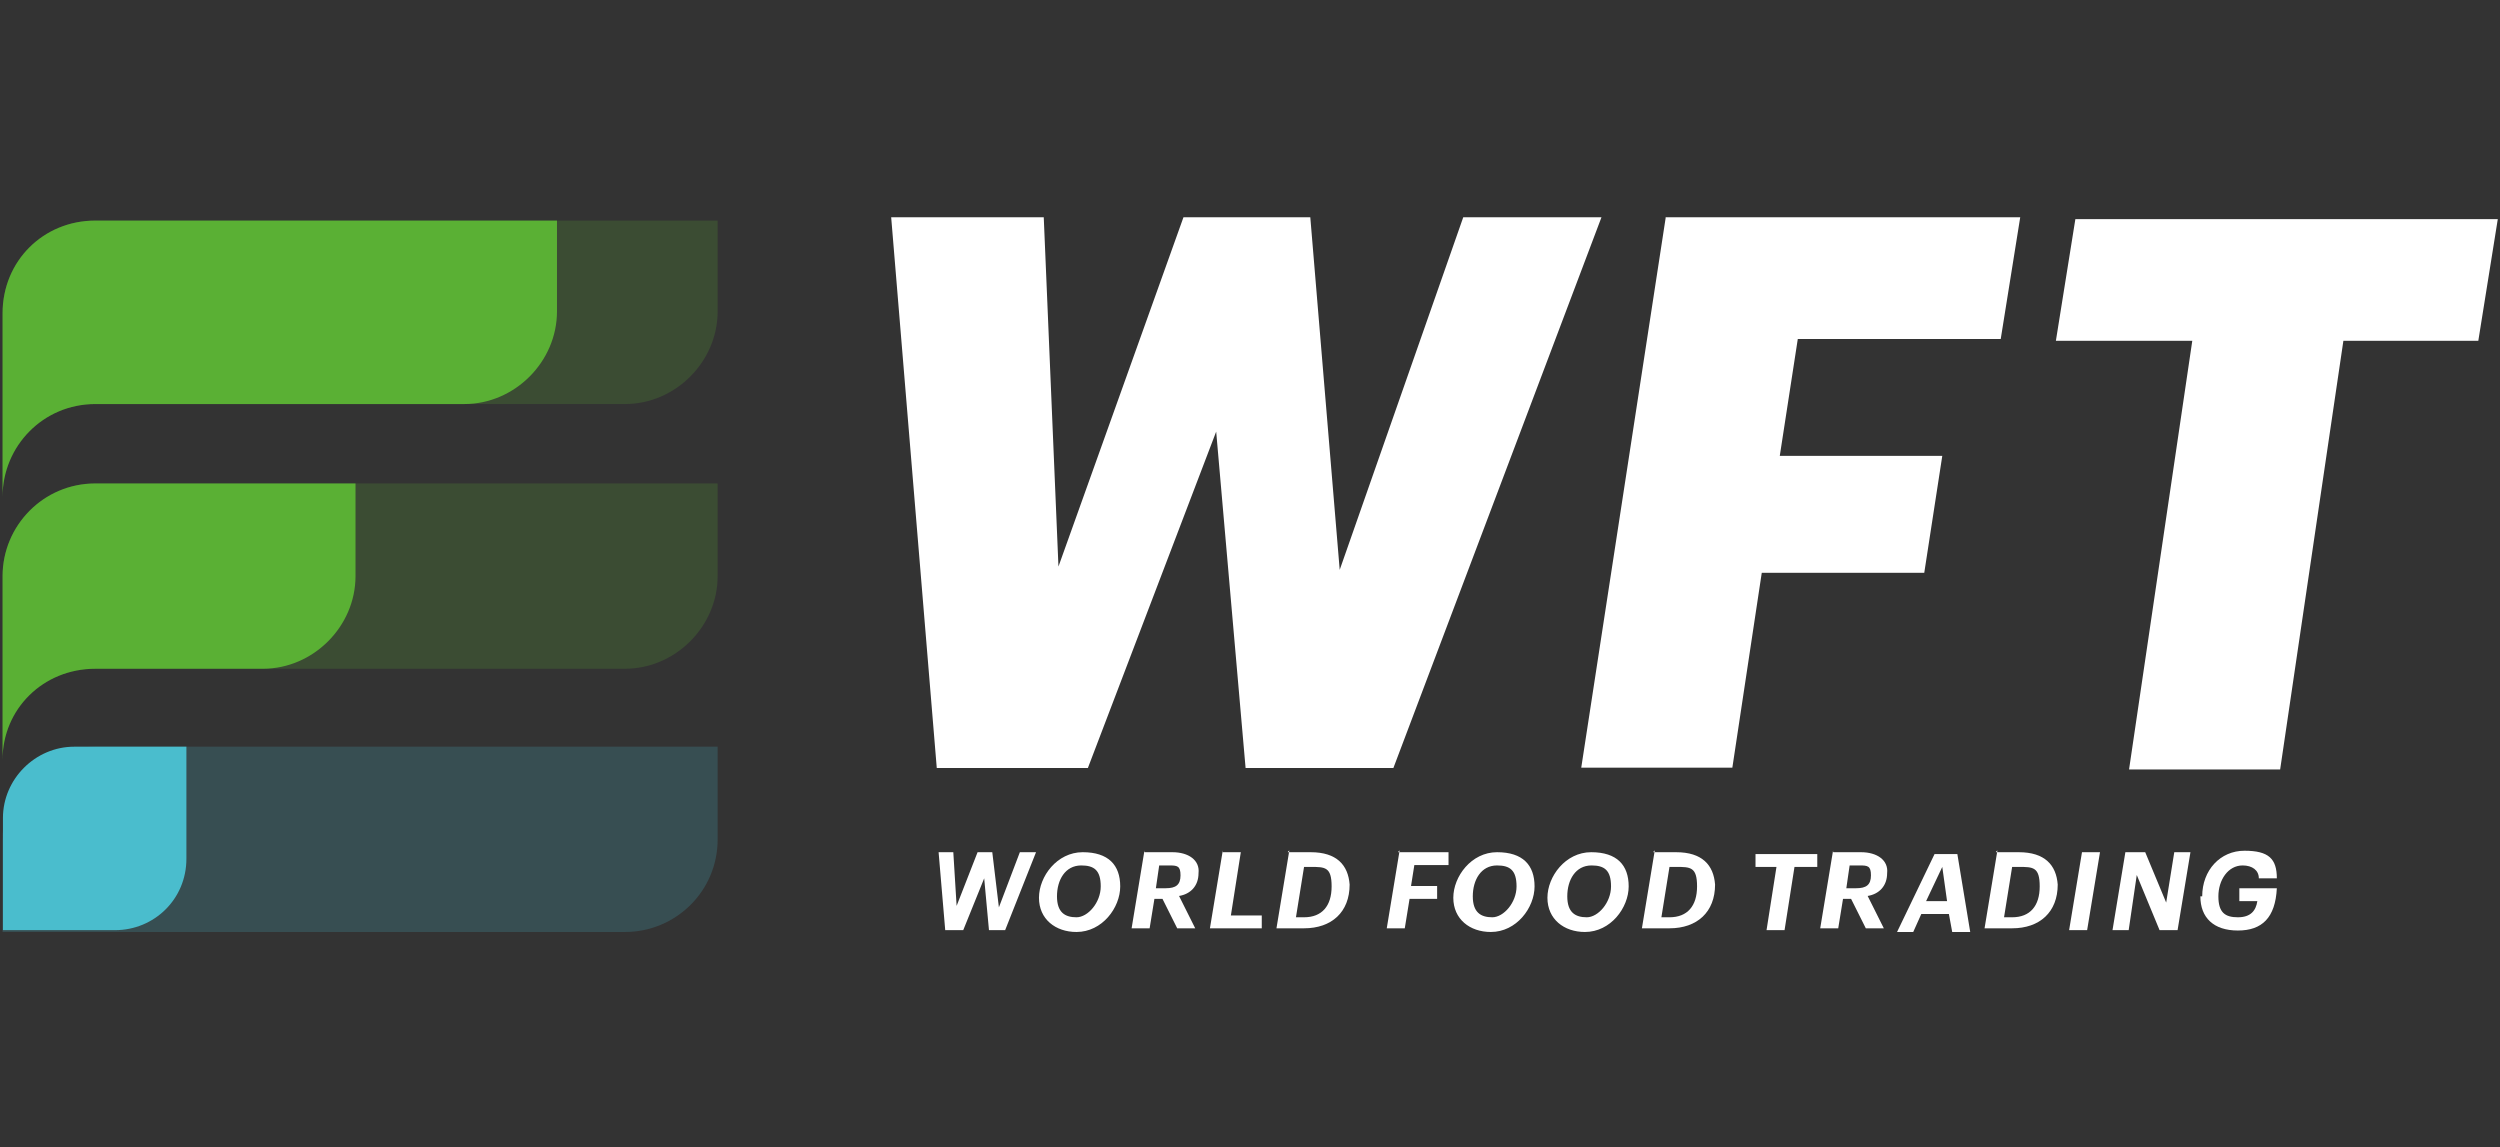 <?xml version="1.0" encoding="UTF-8"?>
<svg xmlns="http://www.w3.org/2000/svg" version="1.1" viewBox="0 0 680 312">
  <rect x="0" y="0" width="680" height="312" fill="#333333" stroke="none"/>
  <defs>
    <style>
      .cls-1, .cls-2 {
        isolation: isolate;
        opacity: .2;
      }

      .cls-1, .cls-3 {
        fill: #4abdcd;
      }

      .cls-4, .cls-2 {
        fill: #5ab034;
      }

      .cls-5 {
        fill: #fff;
      }
    </style>
  </defs>
  <!-- Generator: Adobe Illustrator 28.6.0, SVG Export Plug-In . SVG Version: 1.2.0 Build 709)  -->
  <g>
    <g id="Lag_1">
      <g>
        <path class="cls-2" d="M80.3,109.9h89.7c13.7,0,25.2-11.5,25.2-25.2v-24.7H25.9c-14.1,0-25.2,11-25.2,25.2v49.9c0-13.7,11-25.2,25.2-25.2h54.3Z"/>
        <path class="cls-4" d="M80.3,109.9h46c13.7,0,25.2-11.5,25.2-25.2v-24.7H25.9c-14.1,0-25.2,11-25.2,25.2v49.9c0-13.7,11-25.2,25.2-25.2h54.3Z"/>
        <path class="cls-2" d="M80.3,181.9h89.7c13.7,0,25.2-11.5,25.2-25.2v-25.2H25.9c-14.1,0-25.2,11.5-25.2,25.2v49.9c0-13.7,11-24.7,25.2-24.7h54.3Z"/>
        <path class="cls-4" d="M71.5,181.9c13.7,0,25.2-11.5,25.2-25.2v-25.2H25.9c-14.1,0-25.2,11.5-25.2,25.2v49.9c0-13.7,11-24.7,25.2-24.7h45.5Z"/>
        <path class="cls-1" d="M25.5,253.5h144.5c13.7,0,25.2-11,25.2-25.2v-25.2H25.9c-14.1,0-25.2,11.5-25.2,25.2v25.2h24.7Z"/>
        <path class="cls-3" d="M20.2,203.1h30.5v30.5c0,11-8.8,19.4-19.4,19.4H.8v-30.5c0-10.6,8.8-19.4,19.4-19.4Z"/>
      </g>
      <g>
        <g>
          <path class="cls-5" d="M242.4,59.1h41.5l4,95,34-95h34.5l8,95.9,33.6-95.9h37.6l-56.6,149.8h-40.2l-8-91.5-34.9,91.5h-41.1l-12.4-149.8Z"/>
          <path class="cls-5" d="M453.2,59.1h96.3l-5.3,33.1h-55.2l-4.9,31.8h44.2l-4.9,31.8h-44.2l-8,53h-41.1l23-149.8Z"/>
          <path class="cls-5" d="M595.9,92.7h-36.7l5.3-33.1h114.9l-5.3,33.1h-36.7l-17.2,116.6h-41.1l17.2-116.6h-.4Z"/>
        </g>
        <g>
          <path class="cls-5" d="M254.4,231.8h4.9l.9,14.6,5.7-14.6h4l1.8,15,5.7-15h4.4l-8.4,21.2h-4.4l-1.3-14.1-5.7,14.1h-4.9l-1.8-21.2h-.9Z"/>
          <path class="cls-5" d="M292.8,253.5c-5.7,0-10.2-3.5-10.2-9.3s4.9-12.4,11.9-12.4,10.2,3.5,10.2,9.3-4.9,12.4-11.9,12.4ZM294.1,235.4c-4.4,0-6.6,4-6.6,8.4s2.2,5.7,5.3,5.7,6.6-4,6.6-8.4-1.8-5.7-5.3-5.7Z"/>
          <path class="cls-5" d="M311.4,231.8h7.5c4.4,0,7.5,2.2,7.1,5.7,0,3.5-2.2,5.7-5.3,6.2l4.4,8.8h-4.9l-4-8h-2.2l-1.3,8h-4.9l3.5-21.2v.4ZM317.1,241.6c2.7,0,4-.9,4-3.5s-.9-2.7-3.1-2.7h-2.7l-.9,6.2s2.7,0,2.7,0Z"/>
          <path class="cls-5" d="M332.6,231.8h4.9l-2.7,17.2h8.4v3.5h-14.1l3.5-21.2v.4Z"/>
          <path class="cls-5" d="M350.3,231.8h6.2c7.1,0,10.2,3.5,10.6,8.8,0,7.5-4.9,11.9-12.4,11.9h-7.5l3.5-21.2-.4.4ZM354.7,249.5c4.9,0,7.5-3.1,7.5-8.4s-1.8-5.3-5.7-5.3h-1.8l-2.2,13.7s2.2,0,2.2,0Z"/>
          <path class="cls-5" d="M380.3,231.8h13.7v3.5h-9.3l-.9,5.7h7.1v3.5h-7.5l-1.3,8h-4.9l3.5-21.2-.4.4Z"/>
          <path class="cls-5" d="M405.5,253.5c-5.7,0-10.2-3.5-10.2-9.3s4.9-12.4,11.9-12.4,10.2,3.5,10.2,9.3-4.9,12.4-11.9,12.4ZM407.2,235.4c-4.4,0-6.6,4-6.6,8.4s2.2,5.7,5.3,5.7,6.6-4,6.6-8.4-1.8-5.7-5.3-5.7Z"/>
          <path class="cls-5" d="M431.1,253.5c-5.7,0-10.2-3.5-10.2-9.3s4.9-12.4,11.9-12.4,10.2,3.5,10.2,9.3-4.9,12.4-11.9,12.4ZM432.9,235.4c-4.4,0-6.6,4-6.6,8.4s2.2,5.7,5.3,5.7,6.6-4,6.6-8.4-1.8-5.7-5.3-5.7Z"/>
          <path class="cls-5" d="M449.7,231.8h6.2c7.1,0,10.2,3.5,10.6,8.8,0,7.5-4.9,11.9-12.4,11.9h-7.5l3.5-21.2-.4.4ZM454.1,249.5c4.9,0,7.5-3.1,7.5-8.4s-1.8-5.3-5.7-5.3h-1.8l-2.2,13.7s2.2,0,2.2,0Z"/>
          <path class="cls-5" d="M483.2,235.8h-5.7v-3.5h16.8v3.5h-6.2l-2.7,17.2h-4.9l2.7-17.2Z"/>
          <path class="cls-5" d="M498.7,231.8h7.5c4.4,0,7.5,2.2,7.1,5.7,0,3.5-2.2,5.7-5.3,6.2l4.4,8.8h-4.9l-4-8h-2.2l-1.3,8h-4.9l3.5-21.2v.4ZM504.9,241.6c2.7,0,4-.9,4-3.5s-.9-2.7-3.1-2.7h-2.7l-.9,6.2s2.7,0,2.7,0Z"/>
          <path class="cls-5" d="M530.1,248.6h-7.5l-2.2,4.9h-4.4l10.2-21.2h6.2l3.5,21.2h-4.9l-.9-4.9h0ZM523.9,245.1h5.7l-1.3-9.3-4.4,9.3Z"/>
          <path class="cls-5" d="M542.9,231.8h6.2c7.1,0,10.2,3.5,10.6,8.8,0,7.5-4.9,11.9-12.4,11.9h-7.5l3.5-21.2-.4.4ZM547.3,249.5c4.9,0,7.5-3.1,7.5-8.4s-1.8-5.3-5.7-5.3h-1.8l-2.2,13.7s2.2,0,2.2,0Z"/>
          <path class="cls-5" d="M566.3,231.8h4.9l-3.5,21.2h-4.9l3.5-21.2Z"/>
          <path class="cls-5" d="M577.8,231.8h5.7l5.7,13.7,2.2-13.7h4.4l-3.5,21.2h-4.9l-6.2-15-2.2,15h-4.4l3.5-21.2h-.4Z"/>
          <path class="cls-5" d="M599,243.8c0-7.1,4.9-12.4,11.5-12.4s8.8,2.2,8.8,7.5h-4.9c0-2.2-1.8-3.5-4.4-3.5-4,0-6.6,4-6.6,8.4s1.8,5.7,5.3,5.7,4.9-1.8,5.3-4.4h-4.9v-3.5h10.2c-.4,8-4,11.5-10.6,11.5s-10.2-3.5-10.2-9.3h.4Z"/>
        </g>
      </g>
    </g>
  </g>
</svg>